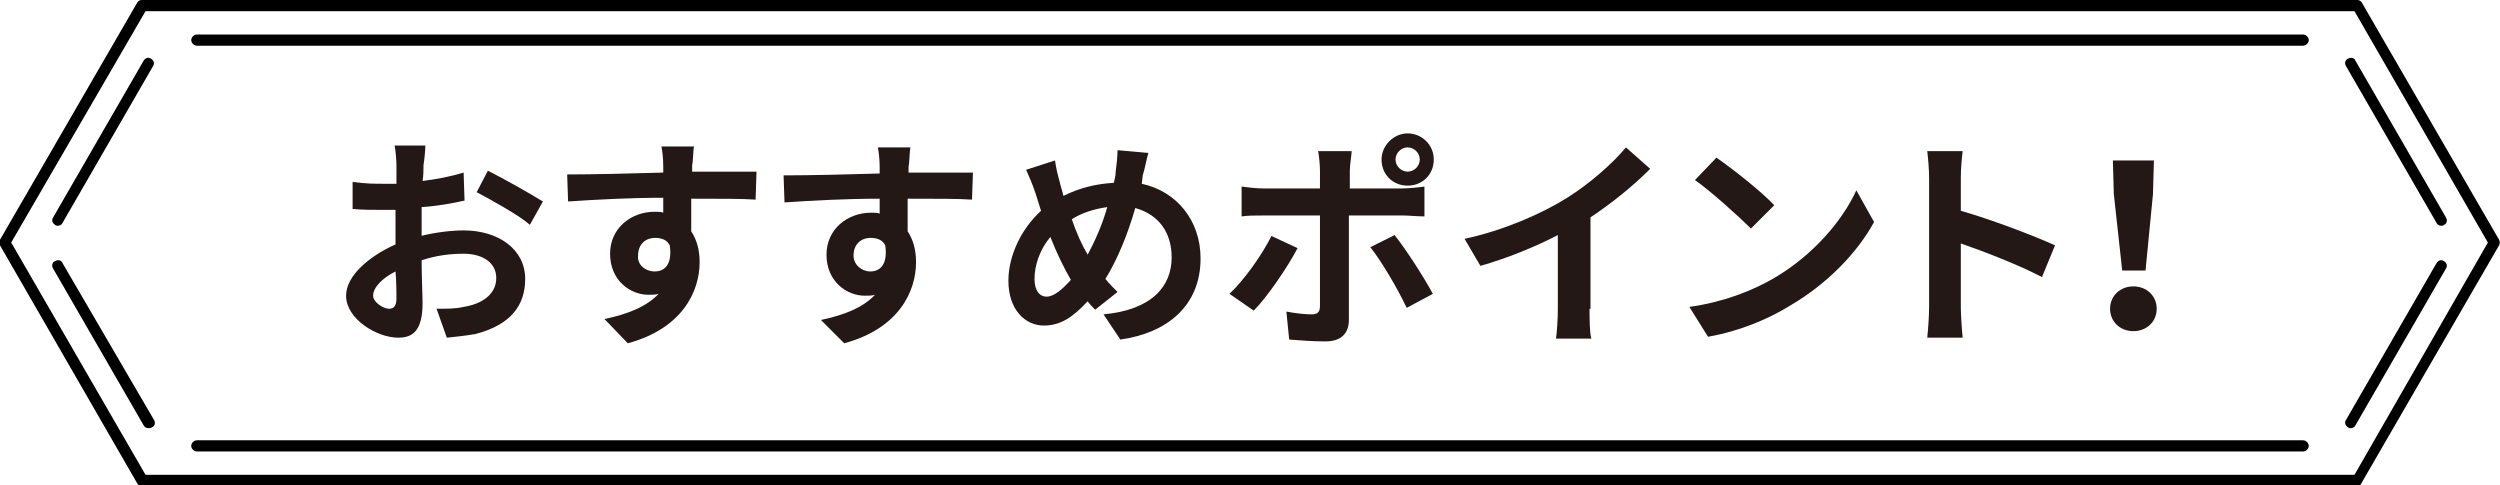 <?xml version="1.0" encoding="utf-8"?>
<!-- Generator: Adobe Illustrator 25.2.0, SVG Export Plug-In . SVG Version: 6.00 Build 0)  -->
<svg version="1.1" id="レイヤー_1" xmlns="http://www.w3.org/2000/svg" xmlns:xlink="http://www.w3.org/1999/xlink" x="0px"
	 y="0px" viewBox="0 0 268 52" width="268" height="52" style="enable-background:new 0 0 268 52;" xml:space="preserve">
<style type="text/css">
	.st0{fill:none;}
	.st1{fill:#FFFFFF;}
	.st2{fill:#EAEEF1;}
	.st3{fill:url(#SVGID_1_);}
	.st4{fill:#231815;}
</style>
<pattern  x="-836" y="-939.7" width="4.8" height="76.8" patternUnits="userSpaceOnUse" id="新規パターンスウォッチ_16" viewBox="0 -76.8 4.8 76.8" style="overflow:visible;">
	<g>
		<rect y="-76.8" class="st0" width="4.8" height="76.8"/>
		<rect x="2.4" y="-76.8" class="st1" width="2.4" height="76.8"/>
		<rect x="0" y="-76.8" class="st2" width="2.4" height="76.8"/>
	</g>
</pattern>
<g>
	<g>
		
			<pattern  id="SVGID_1_" xlink:href="#譁ｰ隕上ヱ繧ｿ繝ｼ繝ｳ繧ｹ繧ｦ繧ｩ繝メ_16" patternTransform="matrix(1.556 1.556 -4.394 4.394 -23293.584 31013.629)">
		</pattern>
		<polygon class="st3" points="15.2,51.5 0.5,26 15.2,0.6 252.7,0.6 267.4,26 252.7,51.5 		"/>
		<path d="M252.7,52.1H15.2c-0.2,0-0.4-0.1-0.5-0.3L0,26.3c-0.1-0.2-0.1-0.4,0-0.6L14.7,0.3C14.8,0.1,15,0,15.2,0h237.5
			c0.2,0,0.4,0.1,0.5,0.3l14.7,25.4c0.1,0.2,0.1,0.4,0,0.6l-14.7,25.4C253.1,52,252.9,52.1,252.7,52.1z M15.6,50.9h236.8L266.7,26
			L252.4,1.2H15.6L1.2,26L15.6,50.9z"/>
	</g>
	<g>
		<path d="M246.9,48.4H21.1c-0.3,0-0.6-0.3-0.6-0.6s0.3-0.6,0.6-0.6h225.8c0.3,0,0.6,0.3,0.6,0.6S247.2,48.4,246.9,48.4z"/>
		<path d="M246.9,4.9H21.1c-0.3,0-0.6-0.3-0.6-0.6s0.3-0.6,0.6-0.6h225.8c0.3,0,0.6,0.3,0.6,0.6S247.2,4.9,246.9,4.9z"/>
		<path d="M15.9,45.9c-0.2,0-0.4-0.1-0.5-0.3L5.7,28.8c-0.2-0.3-0.1-0.7,0.2-0.8c0.3-0.2,0.7-0.1,0.8,0.2L16.5,45
			c0.2,0.3,0.1,0.7-0.2,0.8C16.2,45.9,16,45.9,15.9,45.9z"/>
		<path d="M252,45.9c-0.1,0-0.2,0-0.3-0.1c-0.3-0.2-0.4-0.5-0.2-0.8l9.7-16.8c0.2-0.3,0.5-0.4,0.8-0.2c0.3,0.2,0.4,0.5,0.2,0.8
			l-9.7,16.8C252.4,45.8,252.2,45.9,252,45.9z"/>
		<path d="M261.7,24.2c-0.2,0-0.4-0.1-0.5-0.3l-9.7-16.8c-0.2-0.3-0.1-0.7,0.2-0.8c0.3-0.2,0.7-0.1,0.8,0.2l9.7,16.8
			c0.2,0.3,0.1,0.7-0.2,0.8C261.9,24.2,261.8,24.2,261.7,24.2z"/>
		<path d="M6.2,24.2c-0.1,0-0.2,0-0.3-0.1c-0.3-0.2-0.4-0.5-0.2-0.8l9.7-16.8c0.2-0.3,0.5-0.4,0.8-0.2c0.3,0.2,0.4,0.5,0.2,0.8
			L6.7,23.9C6.6,24.1,6.4,24.2,6.2,24.2z"/>
	</g>
</g>
<g>
	<path class="st4" d="M45.1,25.3c1.6-0.4,3.3-0.6,4.6-0.6c3.7,0,6.6,2,6.6,5.2c0,2.8-1.5,4.9-5.3,5.9c-1.1,0.2-2.2,0.3-3.1,0.4
		l-1.1-3.1c1.1,0,2.1,0,2.9-0.2c1.9-0.3,3.5-1.3,3.5-3.1c0-1.6-1.4-2.6-3.5-2.6c-1.5,0-3,0.2-4.5,0.7c0,1.9,0.1,3.7,0.1,4.6
		c0,3-1.1,3.7-2.6,3.7c-2.3,0-5.6-2-5.6-4.5c0-2.1,2.4-4.2,5.3-5.5c0-0.6,0-1.1,0-1.7v-2c-0.5,0-0.9,0-1.3,0c-1.1,0-2.3,0-3.3-0.1
		l0-2.9c1.4,0.2,2.4,0.2,3.3,0.2c0.4,0,0.9,0,1.4,0c0-0.8,0-1.5,0-2c0-0.5-0.1-1.7-0.2-2.1h3.3c0,0.4-0.1,1.5-0.2,2.1
		c0,0.5,0,1.1-0.1,1.7c1.6-0.2,3.1-0.5,4.4-0.9l0.1,3c-1.3,0.3-3,0.6-4.6,0.7c0,0.7,0,1.4,0,2.1V25.3z M42.5,32c0-0.6,0-1.7-0.1-2.9
		C41,29.8,40,30.8,40,31.7c0,0.7,1.1,1.4,1.7,1.4C42.2,33.1,42.5,32.8,42.5,32z M52.3,18.3c1.8,0.9,4.6,2.5,5.9,3.3l-1.4,2.5
		c-1.1-1-4.2-2.7-5.7-3.5L52.3,18.3z"/>
	<path class="st4" d="M81,21.4c-1.4-0.1-3.7-0.1-6.9-0.1c0,1.2,0,2.5,0,3.5c0.6,0.9,0.9,2,0.9,3.3c0,3.1-1.8,7.1-7.7,8.7l-2.5-2.6
		c2.4-0.5,4.5-1.3,5.8-2.7c-0.3,0.1-0.7,0.1-1.1,0.1c-1.9,0-4.1-1.5-4.1-4.4c0-2.7,2.2-4.5,4.8-4.5c0.3,0,0.7,0,0.9,0.1l0-1.6
		c-3.6,0-7.3,0.2-10.2,0.4l-0.1-2.9c2.7,0,7.1-0.1,10.3-0.2c0-0.3,0-0.6,0-0.7c0-0.8-0.1-1.7-0.2-2.1h3.5c-0.1,0.4-0.1,1.7-0.2,2
		c0,0.2,0,0.4,0,0.7c2.4,0,5.7,0,6.9,0L81,21.4z M70.2,29.1c1,0,1.9-0.7,1.6-2.8c-0.3-0.6-0.9-0.8-1.6-0.8c-0.9,0-1.8,0.6-1.8,1.9
		C68.3,28.4,69.2,29.1,70.2,29.1z"/>
	<path class="st4" d="M104.2,21.4c-1.4-0.1-3.7-0.1-6.9-0.1c0,1.2,0,2.5,0,3.5c0.6,0.9,0.9,2,0.9,3.3c0,3.1-1.8,7.1-7.7,8.7L88,34.3
		c2.4-0.5,4.5-1.3,5.8-2.7c-0.3,0.1-0.7,0.1-1.1,0.1c-1.9,0-4.1-1.5-4.1-4.4c0-2.7,2.2-4.5,4.8-4.5c0.3,0,0.7,0,0.9,0.1l0-1.6
		c-3.6,0-7.3,0.2-10.2,0.4L84,18.8c2.7,0,7.1-0.1,10.3-0.2c0-0.3,0-0.6,0-0.7c0-0.8-0.1-1.7-0.2-2.1h3.5c-0.1,0.4-0.1,1.7-0.2,2
		c0,0.2,0,0.4,0,0.7c2.4,0,5.7,0,6.9,0L104.2,21.4z M93.3,29.1c1,0,1.9-0.7,1.6-2.8c-0.3-0.6-0.9-0.8-1.6-0.8
		c-0.9,0-1.8,0.6-1.8,1.9C91.5,28.4,92.4,29.1,93.3,29.1z"/>
	<path class="st4" d="M122.4,19.7c3.7,0.8,6.3,3.9,6.3,8c0,5.1-3.6,8-8.6,8.7l-1.8-2.7c5.3-0.5,7.3-3.1,7.3-6.1
		c0-2.7-1.4-4.6-3.9-5.3c-0.8,2.8-1.9,5.5-3.2,7.6c0.4,0.5,0.9,1,1.3,1.4l-2.4,1.9c-0.3-0.3-0.6-0.6-0.8-0.9
		c-1.6,1.7-2.9,2.6-4.7,2.6c-2,0-3.8-1.7-3.8-4.8c0-2.7,1.4-5.6,3.5-7.5c-0.2-0.6-0.4-1.3-0.6-1.9c-0.3-0.9-0.6-1.6-1-2.5l3.1-1
		c0.1,0.8,0.3,1.6,0.5,2.3c0.1,0.5,0.3,1,0.4,1.5c1.8-0.9,3.6-1.3,5.4-1.4c0.1-0.4,0.2-0.8,0.2-1.2c0.1-0.7,0.2-1.7,0.2-2.3l3.3,0.3
		c-0.2,0.7-0.4,1.8-0.6,2.4L122.4,19.7z M114.8,30c-0.7-1.2-1.5-2.8-2.2-4.6c-1.1,1.3-1.7,3-1.7,4.5c0,1.2,0.5,1.9,1.3,1.9
		C113,31.8,113.9,31,114.8,30z M114.9,23.5c0.5,1.5,1.1,2.8,1.7,3.8c0.8-1.5,1.6-3.3,2.1-5.1C117.3,22.4,116,22.8,114.9,23.5z"/>
	<path class="st4" d="M139.1,26.6c-1.1,2.1-3.3,5.3-4.7,6.7l-2.6-1.8c1.6-1.5,3.5-4.2,4.5-6.2L139.1,26.6z M144.6,23.1v11.2
		c0,1.4-0.8,2.3-2.5,2.3c-1.3,0-2.7-0.1-3.9-0.2l-0.3-3c1,0.2,2.1,0.3,2.7,0.3c0.6,0,0.9-0.2,0.9-0.9c0-0.9,0-8.5,0-9.7v0h-6.1
		c-0.7,0-1.7,0-2.3,0.1V20c0.7,0.1,1.6,0.2,2.3,0.2h6.1v-1.9c0-0.6-0.1-1.7-0.2-2.1h3.6c0,0.3-0.2,1.5-0.2,2.1v1.9h5.6
		c0.7,0,1.7-0.1,2.4-0.2v3.2c-0.7,0-1.7-0.1-2.3-0.1H144.6z M149.5,25.2c1.2,1.5,3.2,4.6,4.1,6.3l-2.8,1.5c-1-2.1-2.7-5-3.9-6.5
		L149.5,25.2z M148.1,17.1c0-1.5,1.3-2.8,2.8-2.8s2.8,1.2,2.8,2.8s-1.2,2.8-2.8,2.8S148.1,18.7,148.1,17.1z M149.6,17.1
		c0,0.7,0.6,1.3,1.3,1.3c0.7,0,1.3-0.6,1.3-1.3s-0.6-1.3-1.3-1.3C150.2,15.8,149.6,16.4,149.6,17.1z"/>
	<path class="st4" d="M170.4,33.1c0,1.1,0,2.6,0.2,3.2h-3.8c0.1-0.6,0.2-2.1,0.2-3.2v-7.9c-2.5,1.3-5.5,2.5-8.3,3.3l-1.7-2.9
		c4.2-0.9,8.3-2.7,11-4.4c2.4-1.5,4.9-3.7,6.3-5.4l2.6,2.3c-1.8,1.8-4,3.6-6.4,5.2V33.1z"/>
	<path class="st4" d="M190.2,29.8c4.1-2.4,7.3-6.1,8.8-9.4l1.9,3.4c-1.8,3.3-5,6.6-8.9,8.9c-2.4,1.5-5.5,2.8-8.9,3.4l-2-3.2
		C184.7,32.4,187.8,31.2,190.2,29.8z M190.2,22l-2.5,2.5c-1.3-1.3-4.3-4-6-5.2l2.3-2.4C185.6,18,188.8,20.5,190.2,22z"/>
	<path class="st4" d="M218.9,29.7c-2.5-1.3-6.1-2.7-8.7-3.6v6.8c0,0.7,0.1,2.4,0.2,3.3h-3.8c0.1-0.9,0.2-2.4,0.2-3.3V19.1
		c0-0.9-0.1-2.1-0.2-2.9h3.8c-0.1,0.8-0.2,1.9-0.2,2.9v3.5c3.2,0.9,7.9,2.7,10.1,3.7L218.9,29.7z"/>
	<path class="st4" d="M226.2,33.1c0-1.4,1.1-2.4,2.5-2.4s2.5,1,2.5,2.4c0,1.4-1.1,2.4-2.5,2.4S226.2,34.5,226.2,33.1z M226.6,20.8
		l-0.1-3.6h4.4l-0.1,3.6L230,29h-2.5L226.6,20.8z"/>
</g>
</svg>
